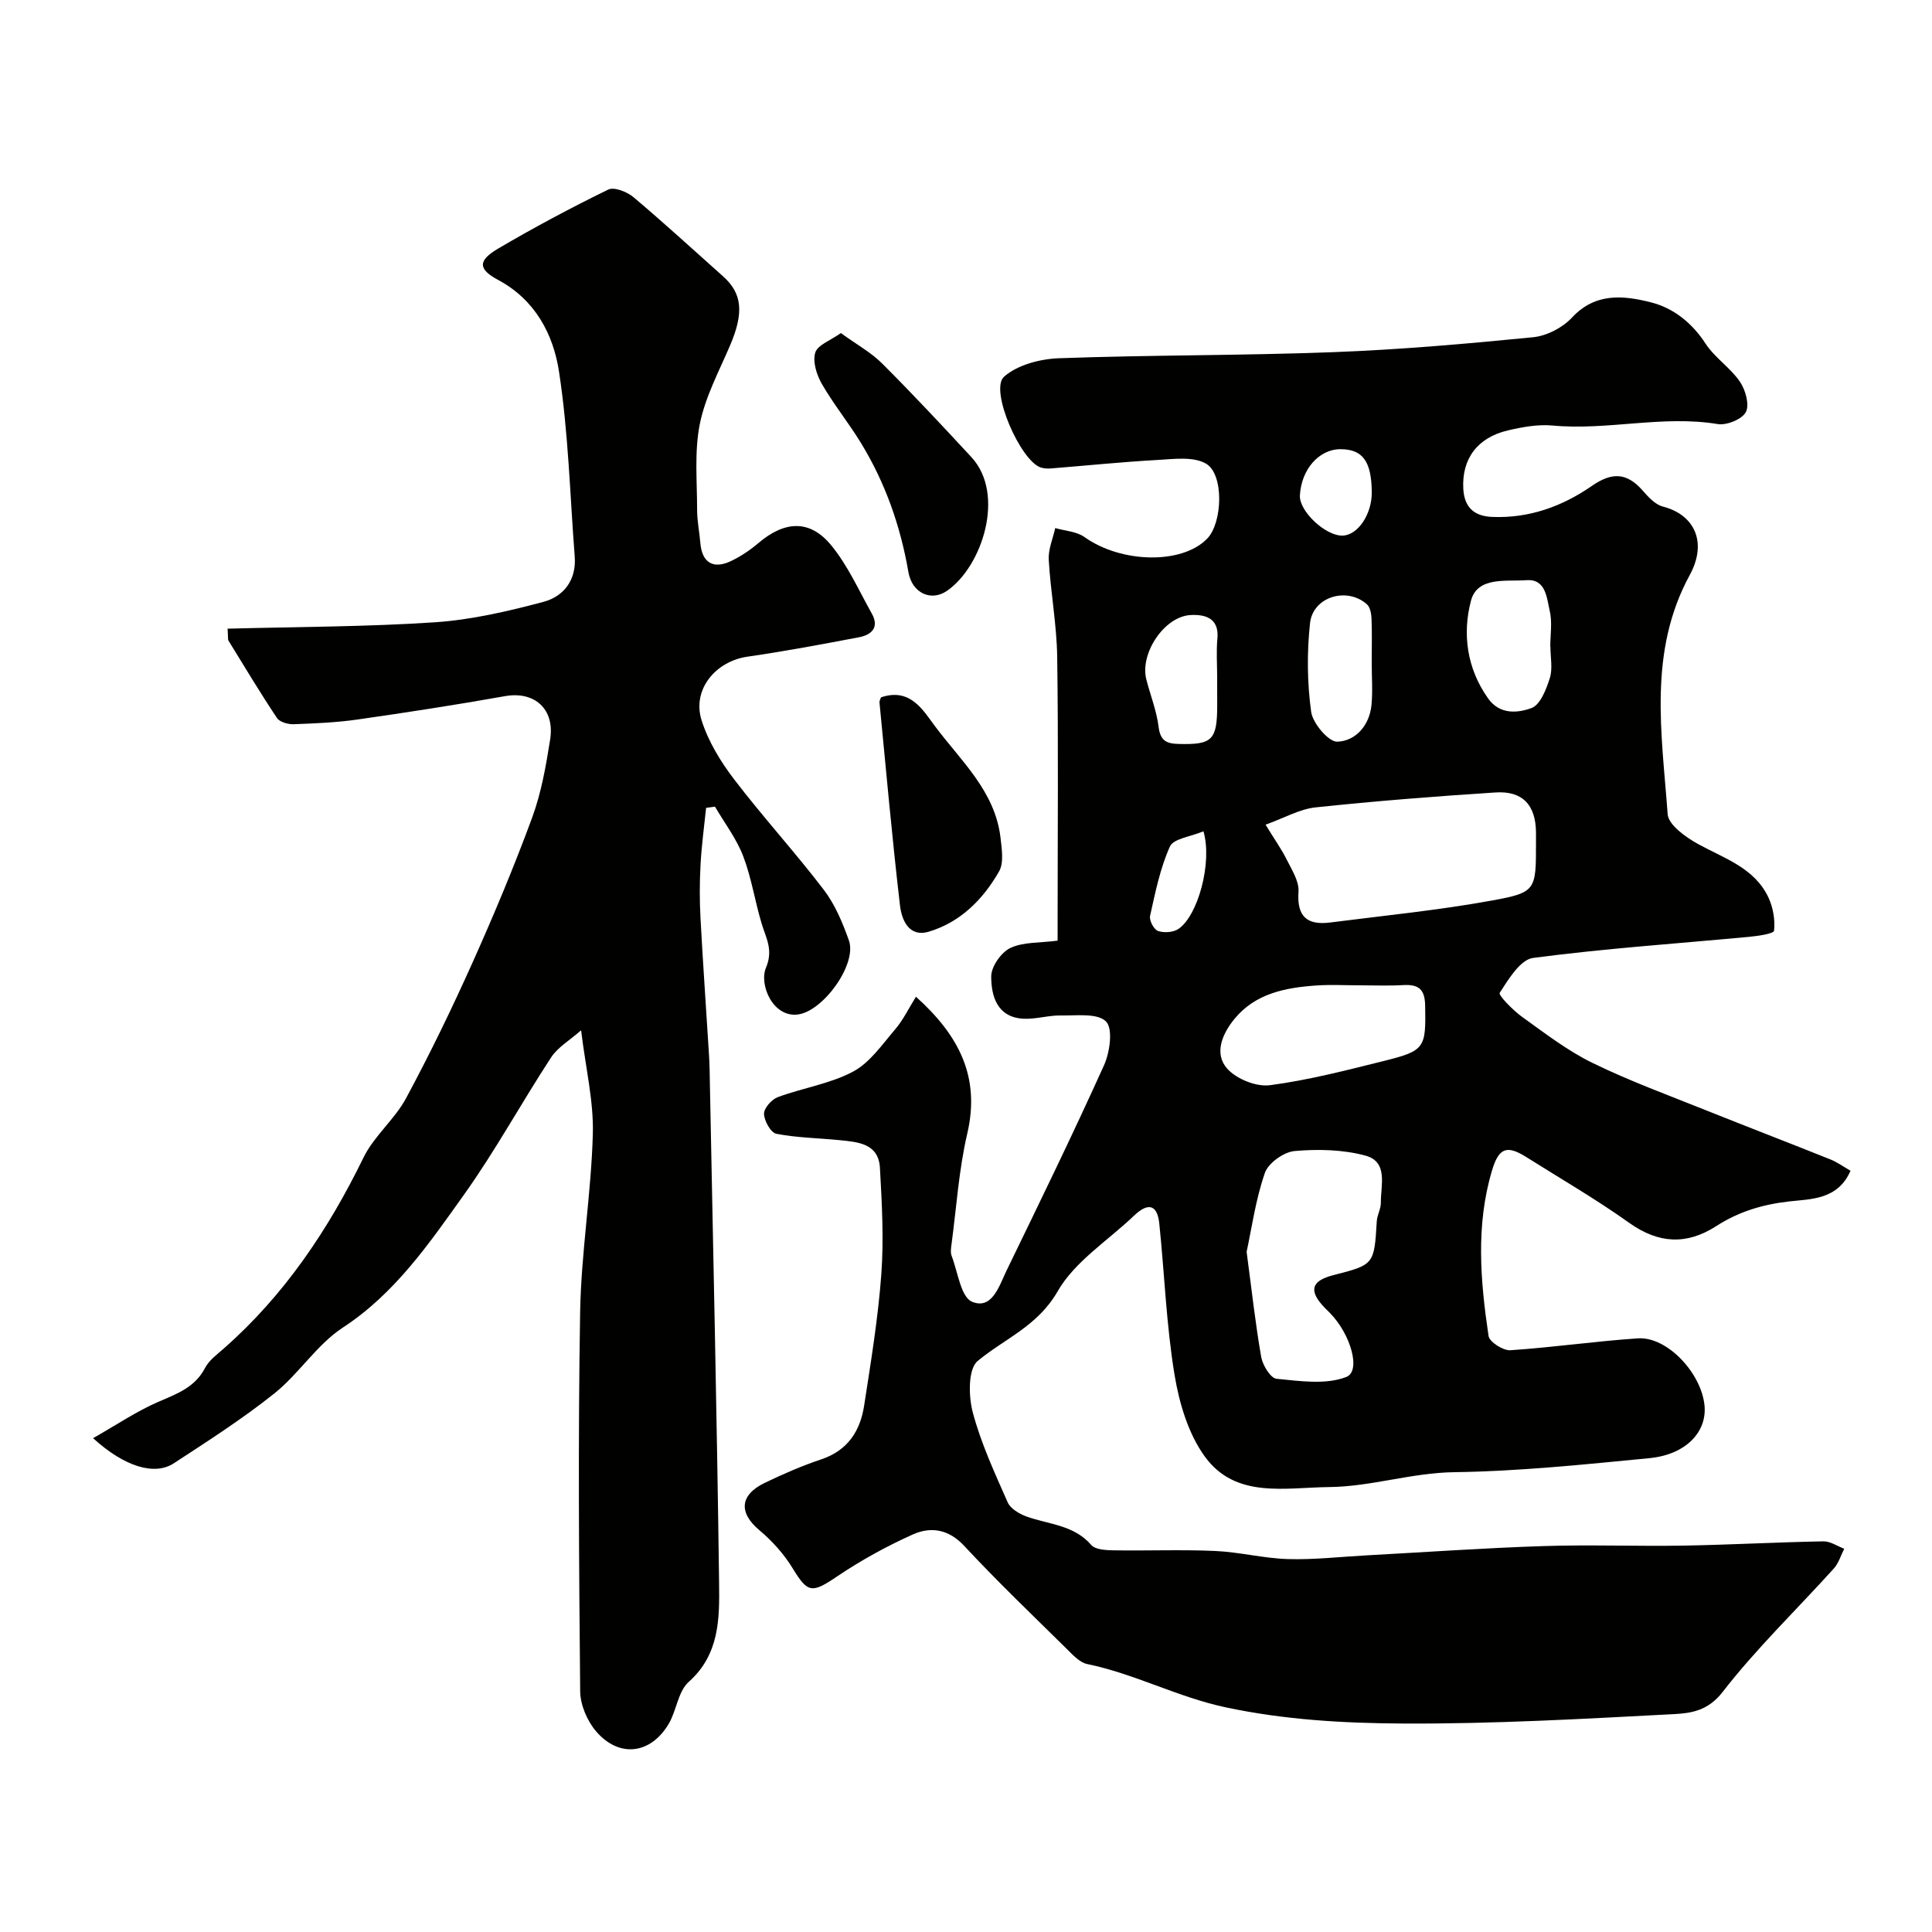 <svg enable-background="new 0 0 400 400" viewBox="0 0 400 400" xmlns="http://www.w3.org/2000/svg"><g fill="#010100"><path d="m189.64 206.36c8.95 8.05 13.35 16.64 10.62 28.35-1.74 7.46-2.23 15.21-3.25 22.84-.11.82-.26 1.76.02 2.48 1.28 3.33 1.91 8.54 4.24 9.49 4.16 1.7 5.61-3.33 7.13-6.47 6.85-14.11 13.73-28.22 20.18-42.51 1.22-2.7 1.88-7.6.4-9.06-1.79-1.78-6.13-1.18-9.37-1.24-2.6-.04-5.24.83-7.82.67-5.35-.34-6.57-4.68-6.57-8.76 0-2.03 2.06-4.98 3.96-5.88 2.68-1.27 6.08-1.03 9.79-1.52 0-1.55 0-3.16 0-4.77 0-18 .17-36-.09-54-.1-6.71-1.37-13.39-1.75-20.1-.12-2.15.86-4.36 1.34-6.55 2.04.59 4.44.7 6.07 1.87 7.6 5.42 20.24 5.71 25.43.28 3.15-3.29 3.49-13.32-.3-15.5-2.63-1.51-6.65-.94-10.02-.75-7.39.41-14.75 1.17-22.13 1.76-.65.05-1.35 0-1.98-.18-4.21-1.25-10.74-16.1-7.66-18.82 2.79-2.46 7.47-3.68 11.38-3.82 18.92-.69 37.87-.54 56.79-1.26 13.81-.52 27.61-1.73 41.37-3.09 2.83-.28 6.11-1.99 8.06-4.09 4.87-5.22 10.73-4.55 16.34-3.13 4.63 1.17 8.47 4.21 11.28 8.52 1.91 2.93 5.13 4.99 7.12 7.89 1.16 1.69 2.03 4.77 1.25 6.29-.77 1.5-3.98 2.8-5.83 2.5-11.45-1.89-22.79 1.37-34.21.3-3.03-.28-6.23.31-9.23 1.01-6.35 1.48-9.58 5.93-9.24 12.09.21 3.77 2.17 5.66 5.94 5.82 7.67.33 14.57-2.18 20.68-6.42 4.17-2.89 7.25-2.77 10.53.98 1.16 1.33 2.59 2.89 4.17 3.3 6.56 1.68 9.26 7.39 5.56 14.18-8.67 15.92-5.78 32.81-4.57 49.49.16 2.26 3.79 4.82 6.36 6.23 5.45 2.99 11.65 4.92 14.52 11.07.96 2.06 1.39 4.62 1.15 6.85-.07.62-3.39 1.1-5.26 1.27-14.89 1.4-29.82 2.4-44.63 4.36-2.66.35-5.09 4.41-6.91 7.22-.32.49 2.74 3.62 4.63 4.98 4.74 3.4 9.43 7.03 14.63 9.56 7.7 3.76 15.8 6.71 23.77 9.91 8.46 3.39 16.97 6.65 25.42 10.04 1.46.58 2.76 1.54 4.18 2.35-2.64 6.07-8.28 5.84-12.76 6.36-5.56.64-10.43 2.13-15.07 5.12-6.06 3.9-11.9 3.65-17.97-.68-6.89-4.91-14.24-9.17-21.41-13.68-3.94-2.47-5.62-1.88-7.02 2.85-3.38 11.32-2.41 22.82-.71 34.24.18 1.23 3.01 3.05 4.51 2.95 8.82-.58 17.6-1.87 26.42-2.46 6-.4 13.11 7.12 13.78 13.89.54 5.52-3.88 10.19-11.43 10.92-13.44 1.3-26.91 2.71-40.39 2.9-8.84.12-17.18 2.99-25.9 3.08-9.12.09-19.33 2.45-25.7-6.27-3.45-4.72-5.34-11.1-6.31-17-1.7-10.32-2.07-20.85-3.15-31.28-.43-4.12-2.45-4.3-5.23-1.64-5.39 5.16-12.26 9.46-15.82 15.67-4.16 7.23-10.94 9.76-16.56 14.42-2 1.66-1.9 7.31-1 10.67 1.7 6.39 4.53 12.5 7.22 18.59.58 1.31 2.38 2.38 3.86 2.92 4.6 1.67 9.82 1.72 13.44 5.91.85.98 3.04 1.08 4.62 1.11 7 .11 14.01-.18 21 .13 5.05.22 10.06 1.53 15.11 1.68 5.41.16 10.85-.48 16.27-.77 12.2-.66 24.4-1.53 36.61-1.92 9.69-.32 19.4.07 29.1-.1 9.62-.17 19.24-.7 28.87-.88 1.43-.03 2.88.99 4.32 1.53-.71 1.38-1.16 3-2.17 4.11-7.7 8.52-16.02 16.53-23.03 25.57-3.02 3.89-6.53 4.37-10.06 4.56-18.69.98-37.4 2.05-56.1 1.95-12.24-.07-24.48-.75-36.73-3.36-9.95-2.12-18.82-6.94-28.66-8.96-1.58-.33-3.01-1.94-4.28-3.19-7.12-7.02-14.35-13.94-21.16-21.26-3.28-3.53-6.97-4.03-10.69-2.36-5.45 2.45-10.76 5.38-15.71 8.72-5.13 3.47-6.01 3.4-9.09-1.67-1.8-2.97-4.26-5.71-6.93-7.95-4.28-3.59-4.12-7.27 1.12-9.8 3.8-1.84 7.7-3.53 11.7-4.87 5.47-1.83 8.06-5.87 8.87-11.12 1.4-9.05 2.89-18.12 3.56-27.23.53-7.29.12-14.68-.29-22-.28-5.04-4.52-5.35-8.33-5.73-4.37-.44-8.81-.49-13.11-1.32-1.15-.22-2.52-2.67-2.56-4.13-.03-1.16 1.57-2.98 2.85-3.46 5.15-1.91 10.8-2.74 15.58-5.28 3.48-1.85 6.03-5.61 8.72-8.75 1.65-1.93 2.76-4.27 4.31-6.76zm72.38-35.62c1.94 3.17 3.34 5.13 4.39 7.25s2.58 4.47 2.43 6.62c-.37 5.2 1.81 6.99 6.58 6.38 11.17-1.43 22.41-2.53 33.48-4.55 9.2-1.67 9.11-2.17 9.11-12.04 0-.67 0-1.33 0-2-.03-5.68-2.73-8.7-8.38-8.33-12.44.8-24.87 1.78-37.26 3.09-3.3.35-6.43 2.18-10.35 3.58zm-3.92 88.44c1.09 8.18 1.83 15.01 3.02 21.77.3 1.71 1.94 4.39 3.17 4.51 4.82.47 10.18 1.28 14.44-.37 3.12-1.21.92-8.9-3.41-13.28-.35-.36-.71-.7-1.06-1.06-3.37-3.5-2.82-5.57 1.81-6.75 8.44-2.15 8.44-2.19 8.98-11.18.08-1.28.85-2.53.84-3.79-.04-3.61 1.6-8.48-3.21-9.78-4.66-1.25-9.81-1.37-14.65-.94-2.25.2-5.46 2.5-6.16 4.55-1.93 5.59-2.74 11.55-3.77 16.32zm23.47-55.18c-2.99 0-5.99-.17-8.97.03-6.45.44-12.73 1.63-17.09 7.01-2.45 3.03-4.21 7.1-1.42 10.22 1.92 2.15 6.01 3.79 8.83 3.42 8-1.05 15.89-3.1 23.75-5.06 8.4-2.09 8.56-2.71 8.39-11.49-.07-3.39-1.44-4.35-4.53-4.18-2.97.18-5.97.05-8.96.05zm39.43-70.08c-.01 0-.02 0-.03 0 0-2.5.44-5.1-.12-7.47-.62-2.66-.78-6.63-4.83-6.33-4.16.31-10.14-.81-11.47 4.25-1.81 6.85-.86 14.03 3.55 20.24 2.43 3.42 6.17 3.02 8.99 1.98 1.82-.67 3.06-3.9 3.79-6.22.61-1.96.12-4.28.12-6.45zm-37 3.12c0-2.98.08-5.97-.04-8.95-.04-1.02-.28-2.37-.95-2.97-4.12-3.68-11.18-1.59-11.78 3.88-.66 6.06-.6 12.34.23 18.37.33 2.39 3.61 6.25 5.42 6.19 3.8-.14 6.64-3.36 7.07-7.57.28-2.95.04-5.96.05-8.95zm-32 3.14c0-2.65-.2-5.33.05-7.96.41-4.36-2.7-5.04-5.57-4.88-5.46.3-10.51 7.98-9.15 13.31.84 3.3 2.14 6.52 2.55 9.86.36 2.91 1.68 3.46 4.21 3.52 6.85.17 7.9-.78 7.92-7.89-.01-1.97-.01-3.97-.01-5.96zm25.56-47.18c-4.45-.02-8.14 4.16-8.43 9.57-.18 3.27 5.35 8.46 8.88 8.32 3.14-.12 6.03-4.43 6-8.96-.05-6.4-1.86-8.91-6.45-8.93zm-28.4 79.11c-2.67 1.13-6.2 1.51-6.94 3.15-2.03 4.5-3.02 9.49-4.11 14.36-.21.93.78 2.82 1.63 3.12 1.23.44 3.15.31 4.22-.4 4.04-2.68 7.1-13.76 5.2-20.23z"/><path d="m47.12 130.16c14.53-.39 28.74-.38 42.89-1.32 7.57-.51 15.14-2.27 22.5-4.23 4.18-1.11 6.86-4.52 6.48-9.38-.99-12.79-1.31-25.69-3.26-38.33-1.18-7.68-4.91-14.83-12.61-18.95-4.18-2.24-4.19-4 .01-6.48 7.43-4.37 15.05-8.44 22.8-12.22 1.23-.6 3.9.46 5.22 1.57 6.31 5.31 12.38 10.9 18.54 16.38 4.03 3.59 4.34 7.6 1.44 14.37-2.29 5.35-5.13 10.64-6.25 16.26-1.14 5.73-.55 11.82-.55 17.75 0 2.28.48 4.56.67 6.85.34 4.03 2.63 5.5 6.35 3.73 2.03-.97 3.97-2.28 5.69-3.74 5.41-4.59 10.61-4.91 15.02.44 3.46 4.19 5.74 9.36 8.43 14.16 1.62 2.88-.04 4.42-2.66 4.92-7.67 1.46-15.36 2.9-23.09 4.02-6.61.96-11.48 6.83-9.49 13.15 1.37 4.35 3.91 8.53 6.71 12.2 5.97 7.82 12.64 15.11 18.61 22.93 2.32 3.04 3.88 6.8 5.18 10.45 1.76 4.92-5.32 14.69-10.57 15.35-5.16.65-8.07-6.18-6.59-9.69 1.55-3.67.02-6.1-.89-9.1-1.4-4.63-2.11-9.5-3.83-13.99-1.39-3.63-3.85-6.85-5.84-10.25-.61.08-1.22.17-1.84.25-.4 3.91-.94 7.81-1.15 11.73-.2 3.69-.21 7.4-.01 11.09.51 9.55 1.2 19.09 1.78 28.63.12 1.99.13 3.99.17 5.98.67 34.37 1.46 68.74 1.9 103.11.09 7.26.12 14.71-6.29 20.42-2.22 1.98-2.51 5.96-4.17 8.73-3.73 6.24-10.21 7.04-14.96 1.56-1.87-2.16-3.31-5.51-3.34-8.33-.25-26.16-.45-52.34-.01-78.49.21-12.31 2.29-24.58 2.63-36.9.19-6.78-1.48-13.61-2.43-21.48-2.34 2.07-4.82 3.49-6.21 5.62-6.16 9.41-11.55 19.34-18.08 28.48-7.21 10.09-14.22 20.37-25.05 27.46-5.38 3.52-9.06 9.54-14.16 13.62-6.59 5.26-13.74 9.84-20.81 14.46-3.99 2.61-10.19.76-16.73-5.19 4.78-2.71 9-5.58 13.59-7.56 3.84-1.65 7.52-2.98 9.61-7.01.81-1.55 2.42-2.73 3.8-3.94 12.59-11.06 21.68-24.61 28.99-39.59 2.18-4.47 6.45-7.89 8.82-12.3 4.94-9.18 9.5-18.59 13.77-28.11 4.42-9.86 8.6-19.85 12.33-29.98 1.89-5.15 2.86-10.7 3.72-16.15 1.01-6.37-3.28-10.07-9.34-8.99-10.13 1.8-20.29 3.37-30.48 4.83-4.39.63-8.85.82-13.29.98-1.16.04-2.88-.44-3.45-1.29-3.5-5.25-6.75-10.67-10.06-16.05-.12-.25-.04-.64-.16-2.44z"/><path d="m174.09 68.96c3.24 2.35 6.24 3.99 8.56 6.31 6.31 6.3 12.41 12.83 18.47 19.38 7.12 7.7 2.22 22.67-5.06 27.68-3.3 2.27-7.23.46-7.98-3.87-1.65-9.57-4.81-18.56-9.88-26.83-2.54-4.15-5.64-7.96-8.06-12.17-1.07-1.87-1.92-4.59-1.35-6.46.49-1.58 3.16-2.51 5.3-4.04z"/><path d="m182.4 144.38c6.02-2.04 8.67 2.59 11.11 5.88 5.36 7.21 12.53 13.52 13.64 23.22.26 2.31.72 5.15-.31 6.95-3.3 5.76-7.97 10.48-14.49 12.45-4.19 1.27-5.67-2.45-6.02-5.44-1.63-13.97-2.88-27.99-4.24-41.99-.05-.3.16-.62.31-1.07z"/></g></svg>